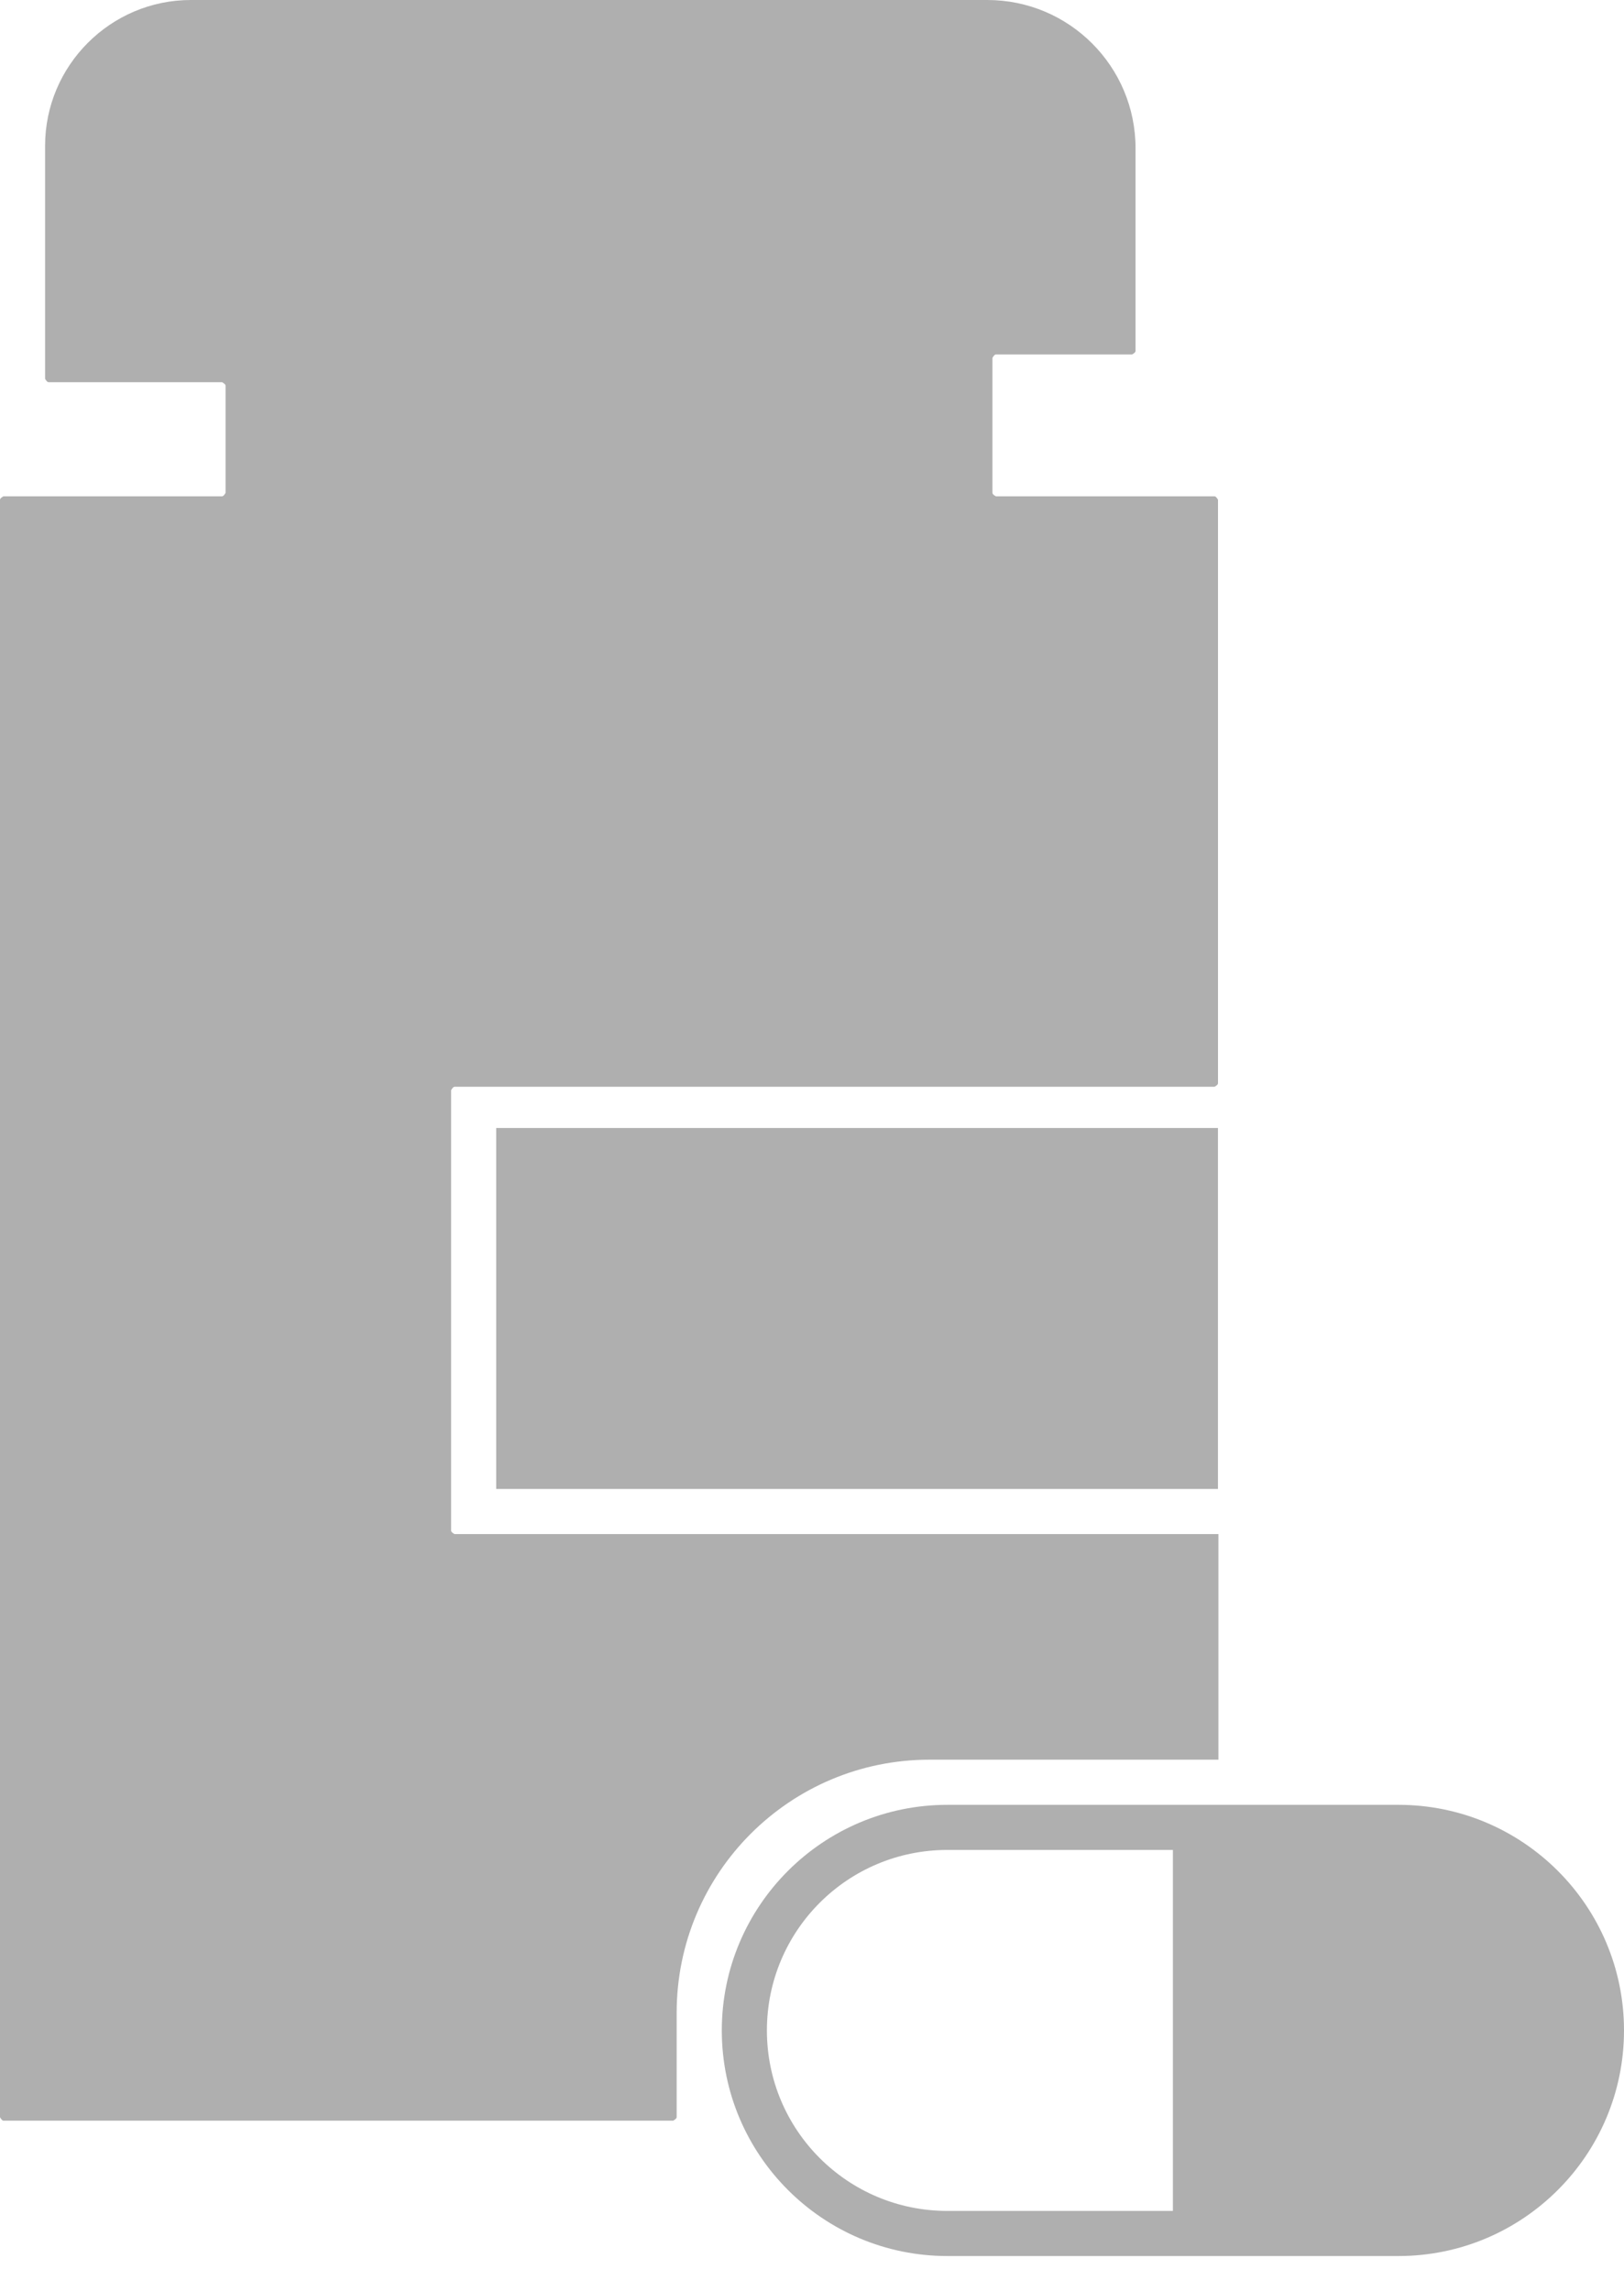<?xml version="1.0" encoding="UTF-8"?>
<svg xmlns="http://www.w3.org/2000/svg" width="39" height="55" viewBox="0 0 39 55" fill="none">
  <path d="M33.584 43.333H22.751C19.761 43.333 17.334 45.76 17.334 48.749C17.334 51.739 19.761 54.166 22.751 54.166H33.584C36.573 54.166 39 51.739 39 48.749C39 45.76 36.573 43.333 33.584 43.333ZM28.167 53.083H22.751C20.355 53.083 18.417 51.145 18.417 48.749C18.417 46.354 20.355 44.416 22.751 44.416H28.167V53.083Z" fill="#AFAFAF"></path>
  <path d="M29.249 27.083H11.916V35.749H29.249V27.083Z" fill="#AFAFAF"></path>
  <path d="M10.916 36.833C10.916 36.833 10.833 36.791 10.833 36.749V26.177C10.833 26.177 10.875 26.093 10.916 26.093H29.166C29.166 26.093 29.25 26.052 29.25 26.01V12C29.25 12 29.208 11.916 29.166 11.916H23.916C23.916 11.916 23.833 11.875 23.833 11.833V8.594C23.833 8.594 23.875 8.51 23.916 8.51H27.187C27.187 8.51 27.27 8.469 27.27 8.427V3.562C27.27 1.594 25.677 0 23.708 0H4.583C2.656 0 1.083 1.573 1.083 3.5V9.094C1.083 9.094 1.125 9.177 1.167 9.177H5.333C5.333 9.177 5.417 9.219 5.417 9.26V11.833C5.417 11.833 5.375 11.916 5.333 11.916H0.083C0.083 11.916 0 11.958 0 12V50.832C0 50.832 0.042 50.916 0.083 50.916H16.166C16.166 50.916 16.25 50.874 16.25 50.832V48.322C16.25 44.968 18.968 42.249 22.323 42.249H29.26V36.833H10.916Z" fill="#AFAFAF"></path>
</svg>
